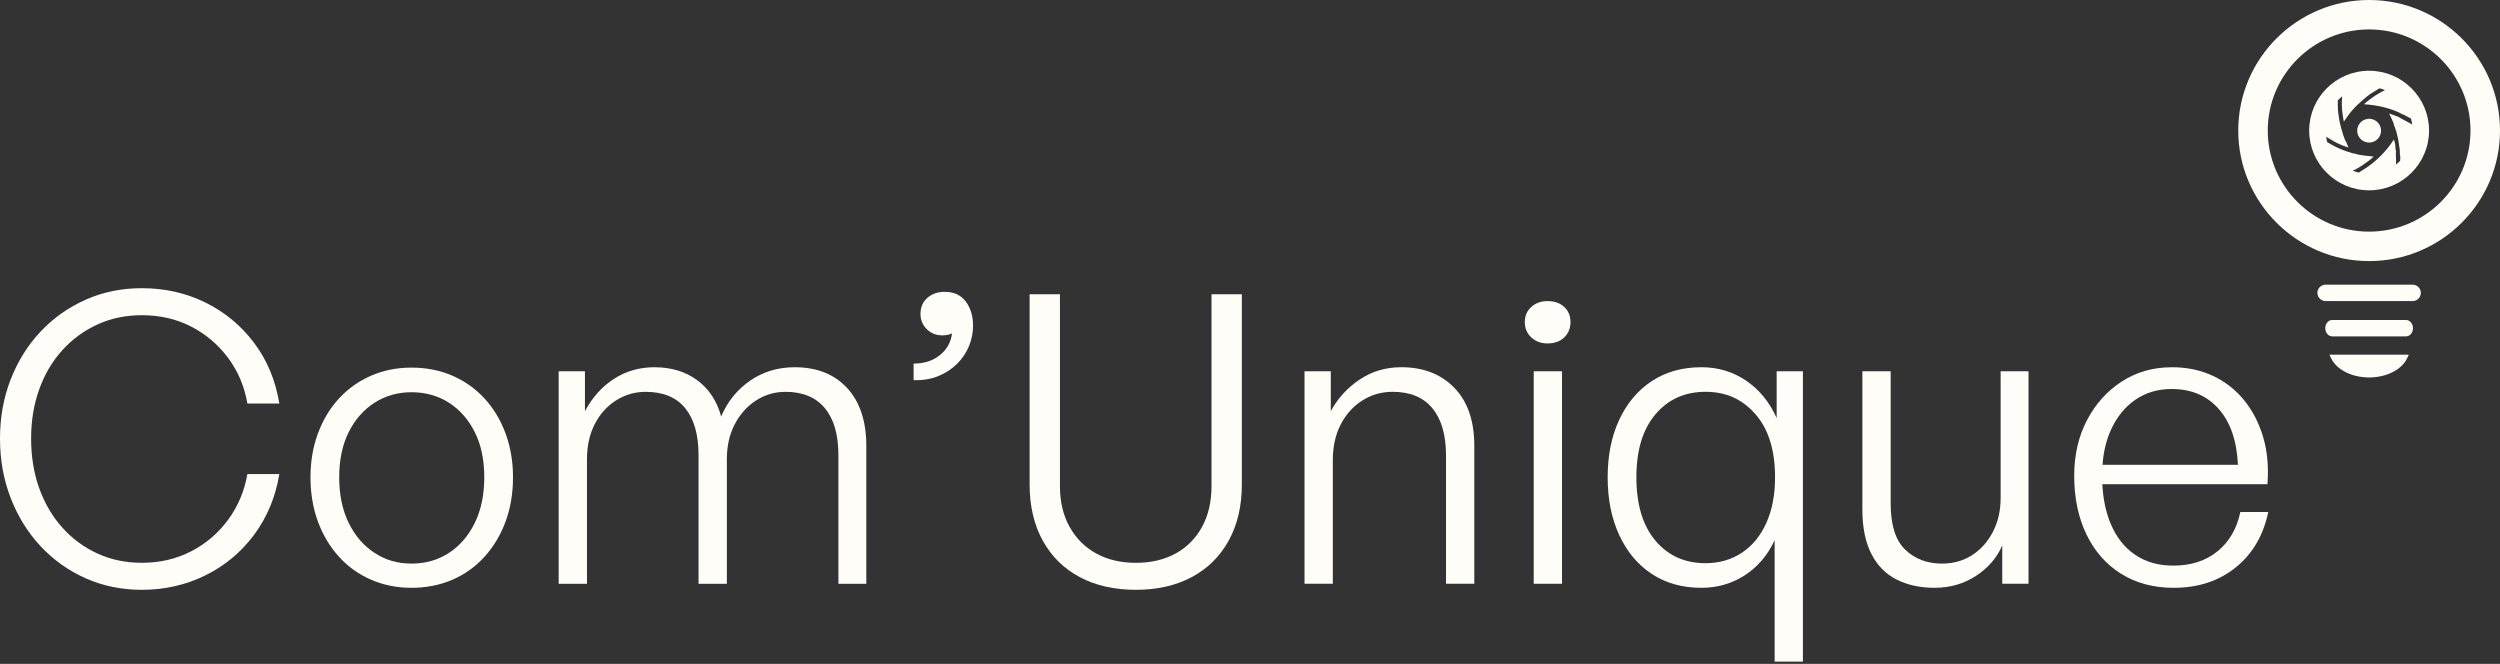 <svg width="531" height="141" viewBox="0 0 531 141" fill="none" xmlns="http://www.w3.org/2000/svg">
<rect x="0" y="0" width="531" height="141" fill="#333333" stroke="none"/>
<path d="M52.547 100.694C51.918 104.292 50.559 107.518 48.468 110.372C46.378 113.229 43.76 115.467 40.613 117.094C37.465 118.721 33.972 119.536 30.136 119.536C26.702 119.536 23.554 118.882 20.689 117.565C17.825 116.251 15.337 114.409 13.219 112.042C11.101 109.674 9.47 106.891 8.327 103.693C7.179 100.494 6.61 96.982 6.61 93.156C6.61 89.331 7.179 85.905 8.327 82.706C9.47 79.508 11.101 76.741 13.219 74.4C15.337 72.061 17.825 70.234 20.689 68.921C23.55 67.608 26.698 66.949 30.136 66.949C33.972 66.949 37.449 67.749 40.57 69.348C43.69 70.947 46.307 73.158 48.425 75.984C50.543 78.81 51.914 82.052 52.547 85.705H59.33C58.528 80.794 56.74 76.498 53.962 72.817C51.184 69.132 47.737 66.279 43.615 64.252C39.493 62.226 34.997 61.211 30.136 61.211C25.845 61.211 21.864 62.026 18.202 63.653C14.54 65.279 11.345 67.537 8.629 70.418C5.91 73.303 3.792 76.686 2.275 80.566C0.758 84.451 0 88.645 0 93.156C0 97.668 0.758 101.878 2.275 105.79C3.792 109.702 5.91 113.112 8.629 116.024C11.349 118.936 14.54 121.206 18.202 122.833C21.864 124.459 25.845 125.275 30.136 125.275C35.001 125.275 39.509 124.248 43.658 122.19C47.808 120.136 51.258 117.251 54.005 113.539C56.752 109.827 58.528 105.547 59.33 100.69H52.547V100.694Z" fill="#FFFDF8"/>
<path d="M108.961 101.38C108.961 98.013 108.431 94.901 107.373 92.043C106.312 89.189 104.827 86.72 102.909 84.635C100.992 82.549 98.716 80.939 96.084 79.794C93.451 78.653 90.559 78.081 87.411 78.081C84.263 78.081 81.457 78.653 78.825 79.794C76.192 80.939 73.917 82.549 71.999 84.635C70.081 86.72 68.592 89.189 67.535 92.043C66.474 94.901 65.947 98.009 65.947 101.38C65.947 104.751 66.478 107.945 67.535 110.803C68.592 113.66 70.081 116.142 71.999 118.254C73.917 120.367 76.192 121.994 78.825 123.138C81.457 124.279 84.318 124.851 87.411 124.851C90.504 124.851 93.451 124.279 96.084 123.138C98.716 121.998 100.992 120.371 102.909 118.254C104.827 116.142 106.316 113.66 107.373 110.803C108.431 107.949 108.961 104.81 108.961 101.38ZM100.846 111.058C99.502 113.798 97.671 115.926 95.353 117.439C93.034 118.952 90.386 119.708 87.411 119.708C84.436 119.708 81.874 118.952 79.556 117.439C77.237 115.926 75.406 113.798 74.062 111.058C72.718 108.318 72.046 105.092 72.046 101.38C72.046 97.668 72.718 94.473 74.062 91.788C75.406 89.103 77.237 87.022 79.556 85.536C81.874 84.051 84.491 83.31 87.411 83.31C90.331 83.31 93.034 84.051 95.353 85.536C97.671 87.022 99.502 89.107 100.846 91.788C102.19 94.473 102.862 97.668 102.862 101.38C102.862 105.092 102.19 108.318 100.846 111.058Z" fill="#FFFDF8"/>
<path d="M184.004 123.992V94.7C184.004 89.448 182.644 85.352 179.925 82.412C177.206 79.472 173.5 78.002 168.804 78.002C165.256 78.002 162.108 78.943 159.357 80.828C156.611 82.714 154.548 85.254 153.176 88.452C152.261 85.14 150.559 82.573 148.068 80.742C145.576 78.915 142.558 78.002 139.01 78.002C135.803 78.002 132.927 78.829 130.38 80.487C127.834 82.145 125.787 84.427 124.242 87.339V78.861H118.662V123.996H124.674V97.53C124.674 94.732 125.217 92.262 126.305 90.122C127.394 87.982 128.895 86.296 130.813 85.07C132.73 83.843 134.833 83.227 137.124 83.227C140.845 83.227 143.651 84.383 145.537 86.696C147.427 89.009 148.37 92.337 148.37 96.676V123.996H154.383V97.53C154.383 94.732 154.941 92.262 156.057 90.122C157.173 87.982 158.674 86.296 160.564 85.07C162.454 83.843 164.541 83.227 166.832 83.227C170.494 83.227 173.284 84.383 175.202 86.696C177.119 89.009 178.078 92.337 178.078 96.676V123.996H184.004V123.992Z" fill="#FFFDF8"/>
<path d="M200.662 61.982C199.173 61.982 197.943 62.41 196.969 63.268C195.994 64.126 195.511 65.267 195.511 66.694C195.511 67.952 195.955 69.022 196.843 69.904C197.731 70.79 198.831 71.233 200.148 71.233C200.489 71.233 200.835 71.206 201.177 71.147C201.519 71.092 201.865 70.974 202.207 70.806C201.979 72.691 201.118 74.231 199.629 75.431C198.14 76.63 196.281 77.23 194.049 77.23V80.742C195.994 80.801 197.743 80.515 199.287 79.884C200.831 79.257 202.164 78.386 203.28 77.273C204.396 76.16 205.24 74.906 205.814 73.506C206.384 72.107 206.675 70.668 206.675 69.183C206.675 67.129 206.16 65.416 205.13 64.044C204.101 62.672 202.612 61.99 200.666 61.99L200.662 61.982Z" fill="#FFFDF8"/>
<path d="M241.271 125.275C245.794 125.275 249.743 124.377 253.119 122.578C256.495 120.779 259.116 118.196 260.974 114.829C262.833 111.461 263.764 107.491 263.764 102.924V62.5H257.324V103.269C257.324 106.581 256.652 109.466 255.308 111.92C253.964 114.374 252.089 116.259 249.684 117.572C247.28 118.885 244.474 119.544 241.271 119.544C238.068 119.544 235.263 118.889 232.858 117.572C230.453 116.259 228.563 114.374 227.191 111.92C225.816 109.466 225.132 106.581 225.132 103.269V62.5H218.691V102.924C218.691 107.495 219.623 111.461 221.481 114.829C223.34 118.199 225.961 120.783 229.337 122.578C232.712 124.377 236.693 125.275 241.271 125.275Z" fill="#FFFDF8"/>
<path d="M297.601 77.999C294.339 77.999 291.404 78.869 288.798 80.609C286.193 82.35 284.146 84.592 282.66 87.332V78.853H277.08V123.989H283.092V97.695C283.092 94.842 283.65 92.329 284.766 90.158C285.882 87.99 287.415 86.289 289.36 85.062C291.305 83.835 293.451 83.22 295.801 83.22C299.522 83.22 302.34 84.392 304.257 86.732C306.175 89.072 307.134 92.415 307.134 96.751V123.985H313.142V94.693C313.142 89.382 311.724 85.27 308.89 82.361C306.057 79.449 302.293 77.995 297.601 77.995V77.999Z" fill="#FFFDF8"/>
<path d="M331.772 78.857H325.764V123.992H331.772V78.857Z" fill="#FFFDF8"/>
<path d="M332.243 65.197C331.355 64.37 330.168 63.954 328.679 63.954C327.304 63.954 326.16 64.37 325.245 65.197C324.329 66.024 323.869 67.094 323.869 68.407C323.869 69.72 324.325 70.806 325.245 71.66C326.16 72.519 327.304 72.946 328.679 72.946C330.168 72.946 331.355 72.519 332.243 71.66C333.131 70.802 333.575 69.72 333.575 68.407C333.575 67.094 333.131 66.024 332.243 65.197Z" fill="#FFFDF8"/>
<path d="M377.364 88.79C375.82 85.364 373.643 82.71 370.837 80.825C368.031 78.939 364.884 77.999 361.39 77.999C357.327 77.999 353.806 78.983 350.827 80.954C347.849 82.926 345.546 85.666 343.915 89.178C342.284 92.69 341.467 96.759 341.467 101.384C341.467 106.009 342.284 110.093 343.915 113.633C345.546 117.172 347.849 119.928 350.827 121.896C353.802 123.867 357.323 124.851 361.39 124.851C364.766 124.851 367.831 123.965 370.578 122.198C373.324 120.43 375.442 117.945 376.932 114.746V140.526H382.94V78.861H377.36V88.798L377.364 88.79ZM375.175 111.058C373.945 113.798 372.212 115.91 369.98 117.396C367.748 118.881 365.17 119.622 362.251 119.622C357.842 119.622 354.293 118.023 351.605 114.825C348.913 111.626 347.57 107.146 347.57 101.38C347.57 95.614 348.913 91.216 351.605 88.018C354.293 84.819 357.846 83.22 362.251 83.22C366.656 83.22 370.078 84.803 372.857 87.975C375.631 91.142 377.022 95.61 377.022 101.38C377.022 105.092 376.405 108.318 375.175 111.058Z" fill="#FFFDF8"/>
<path d="M424.933 105.832C424.933 108.458 424.386 110.83 423.302 112.943C422.213 115.055 420.74 116.709 418.881 117.909C417.018 119.108 414.888 119.708 412.483 119.708C409.336 119.708 406.73 118.724 404.671 116.753C402.612 114.781 401.579 111.516 401.579 106.945V78.853H395.57V108.231C395.57 111.998 396.199 115.126 397.46 117.611C398.718 120.096 400.51 121.923 402.828 123.091C405.147 124.259 407.823 124.847 410.857 124.847C414.177 124.847 417.124 124.004 419.698 122.319C422.276 120.637 424.135 118.481 425.278 115.851V123.988H430.858V78.853H424.933V105.832Z" fill="#FFFDF8"/>
<path d="M470.999 117.097C468.508 119.124 465.376 120.139 461.596 120.139C458.448 120.139 455.741 119.367 453.481 117.827C451.218 116.286 449.489 114.071 448.286 111.19C447.272 108.764 446.695 105.977 446.534 102.841H481.602C481.889 99.188 481.586 95.86 480.702 92.862C479.814 89.863 478.47 87.253 476.666 85.026C474.862 82.8 472.658 81.071 470.052 79.844C467.447 78.618 464.543 78.002 461.337 78.002C457.328 78.002 453.764 79.017 450.648 81.044C447.528 83.07 445.068 85.81 443.264 89.267C441.46 92.725 440.561 96.648 440.561 101.042C440.561 105.781 441.433 109.948 443.178 113.546C444.922 117.145 447.386 119.928 450.561 121.895C453.737 123.863 457.442 124.851 461.682 124.851C466.889 124.851 471.282 123.408 474.862 120.527C478.438 117.646 480.745 113.719 481.775 108.752H475.849C475.106 112.292 473.487 115.075 470.996 117.101L470.999 117.097ZM448.373 91.274C449.63 88.534 451.363 86.406 453.568 84.893C455.772 83.38 458.334 82.624 461.254 82.624C465.431 82.624 468.767 84.035 471.259 86.865C473.75 89.691 475.106 93.646 475.338 98.726H446.577C446.785 95.923 447.382 93.438 448.377 91.274H448.373Z" fill="#FFFDF8"/>
<path d="M512.445 60.466H493.96C492.997 60.466 492.215 61.246 492.215 62.206C492.215 63.166 492.997 63.946 493.96 63.946H512.445C513.407 63.946 514.189 63.166 514.189 62.206C514.189 61.246 513.407 60.466 512.445 60.466Z" fill="#FFFDF8"/>
<path d="M511.038 67.964H495.366C494.549 67.964 493.889 68.744 493.889 69.705C493.889 70.665 494.553 71.445 495.366 71.445H511.038C511.855 71.445 512.515 70.665 512.515 69.705C512.515 68.744 511.851 67.964 511.038 67.964Z" fill="#FFFDF8"/>
<path d="M495.151 76.129C496.314 78.547 499.548 80.17 503.203 80.17C506.857 80.17 510.091 78.547 511.254 76.129L511.639 75.325H494.762L495.147 76.129H495.151Z" fill="#FFFDF8"/>
<path d="M503.203 -0C487.873 -0 475.404 12.437 475.404 27.728C475.404 43.019 487.873 55.456 503.203 55.456C518.532 55.456 531.001 43.019 531.001 27.728C531.001 12.437 518.528 -0 503.203 -0ZM503.203 49.2C491.331 49.2 481.672 39.566 481.672 27.724C481.672 15.883 491.331 6.248 503.203 6.248C515.074 6.248 524.733 15.883 524.733 27.724C524.733 39.566 515.074 49.2 503.203 49.2Z" fill="#FFFDF8"/>
<path d="M503.203 15.028C496.18 15.028 490.471 20.723 490.471 27.728C490.471 34.732 496.18 40.424 503.203 40.424C510.225 40.424 515.931 34.728 515.931 27.728C515.931 20.727 510.221 15.028 503.203 15.028ZM512.182 26.36C512.092 26.325 512.021 26.25 511.93 26.203C511.18 25.795 510.425 25.396 509.679 24.984C509.573 24.929 509.486 24.847 509.392 24.78C509.364 24.78 509.337 24.78 509.309 24.78C509.042 24.682 508.779 24.576 508.512 24.482C508.182 24.365 507.848 24.251 507.514 24.134C507.498 24.149 507.486 24.169 507.47 24.184C507.576 24.38 507.682 24.58 507.789 24.78C507.816 24.839 507.848 24.898 507.875 24.957C507.879 25.015 507.883 25.07 507.891 25.129C507.906 25.133 507.914 25.145 507.918 25.157L507.973 25.211C507.973 25.211 507.981 25.227 507.989 25.231C507.993 25.235 507.997 25.243 508.001 25.247H508.005V25.255C508.02 25.286 508.032 25.313 508.044 25.341C508.06 25.396 508.075 25.454 508.091 25.509L508.06 25.541C508.06 25.541 508.083 25.541 508.091 25.541C508.107 25.56 508.127 25.58 508.142 25.596C508.154 25.611 508.166 25.627 508.178 25.643C508.178 25.658 508.178 25.67 508.185 25.682C508.197 25.697 508.209 25.709 508.221 25.725C508.237 25.784 508.256 25.843 508.272 25.897C508.284 25.913 508.296 25.925 508.307 25.941C508.323 25.999 508.343 26.058 508.358 26.113C508.37 26.129 508.382 26.14 508.394 26.156C508.394 26.183 508.398 26.215 508.406 26.242C508.413 26.258 508.425 26.27 508.437 26.289V26.368C508.437 26.368 508.413 26.391 508.406 26.399C508.417 26.399 508.425 26.399 508.437 26.403C508.586 26.826 508.732 27.246 508.881 27.669C508.909 27.728 508.932 27.787 508.956 27.845C509.097 28.426 509.25 28.998 509.372 29.586C509.455 29.997 509.502 30.417 509.565 30.832C509.557 30.844 509.545 30.856 509.533 30.867L509.569 30.883C509.612 31.158 509.667 31.436 509.698 31.714C509.726 32.004 509.734 32.298 509.742 32.588C509.742 32.651 509.714 32.718 509.702 32.792C509.722 32.827 509.781 32.878 509.785 32.933C509.808 33.231 509.816 33.529 509.832 33.831C509.805 33.858 509.781 33.894 509.757 33.921C509.769 33.992 509.785 34.07 509.801 34.152C509.506 34.454 509.192 34.736 508.857 34.995C508.881 34.909 508.897 34.815 508.909 34.724C508.956 34.446 508.924 34.152 508.916 33.862C508.909 33.411 508.889 32.965 508.877 32.51C508.877 32.416 508.924 32.314 508.913 32.22C508.885 31.973 508.818 31.73 508.795 31.483C508.767 31.212 508.787 30.934 508.74 30.664C508.677 30.331 508.575 30.005 508.476 29.641C508.421 29.707 508.358 29.762 508.315 29.833C507.588 31.013 506.688 32.063 505.718 33.047C504.936 33.846 504.083 34.572 503.175 35.23C503.159 35.242 503.144 35.254 503.124 35.266C502.987 35.367 502.857 35.477 502.715 35.567C502.15 35.928 501.588 36.285 500.994 36.657C500.566 36.551 500.145 36.418 499.741 36.253C500.114 36.085 500.483 35.893 500.841 35.693C501.148 35.52 501.45 35.332 501.745 35.128C502.197 34.819 502.633 34.493 503.081 34.176C503.097 34.164 503.112 34.152 503.132 34.141C503.262 34.035 503.391 33.933 503.517 33.827C503.533 33.815 503.549 33.803 503.568 33.792C503.753 33.631 503.941 33.466 504.13 33.306C504.134 33.29 504.134 33.278 504.13 33.266C504.04 33.251 503.953 33.227 503.863 33.219C503.305 33.157 502.743 33.114 502.185 33.043C501.796 32.996 501.407 32.91 501.014 32.863C500.629 32.816 500.295 32.604 499.898 32.592C499.69 32.592 499.489 32.463 499.277 32.412C498.766 32.283 498.271 32.083 497.772 31.914C497.273 31.746 496.813 31.487 496.326 31.295C496.047 31.181 495.791 31.017 495.516 30.891C495.096 30.699 494.742 30.397 494.318 30.221C494.212 29.845 494.125 29.456 494.066 29.061C494.09 29.076 494.113 29.088 494.141 29.104C494.671 29.37 495.163 29.707 495.681 30.001C496.609 30.526 497.587 30.934 498.593 31.275C498.656 31.291 498.719 31.299 498.821 31.314C498.766 31.197 498.727 31.13 498.699 31.064C498.593 30.797 498.487 30.534 498.381 30.268C498.369 30.24 498.358 30.209 498.35 30.182C498.31 30.135 498.255 30.099 498.232 30.044C498.047 29.598 497.847 29.159 497.701 28.696C497.462 27.932 497.241 27.16 497.049 26.383C496.911 25.823 496.829 25.251 496.742 24.682C496.668 24.2 496.597 23.718 496.57 23.228C496.538 22.601 496.554 21.97 496.55 21.339C496.55 21.331 496.55 21.319 496.55 21.311C496.841 21.013 497.147 20.731 497.477 20.476C497.438 20.88 497.407 21.28 497.399 21.684C497.391 22.115 497.418 22.546 497.438 22.977C497.442 23.173 497.454 23.373 497.481 23.573C497.548 24.098 497.623 24.623 497.697 25.149C497.729 25.364 497.78 25.576 497.835 25.827C498.008 25.58 498.157 25.376 498.299 25.164C498.971 24.145 499.756 23.208 500.625 22.354C501.305 21.684 502.059 21.088 502.778 20.461C502.794 20.449 502.814 20.437 502.829 20.425C502.971 20.32 503.116 20.218 503.258 20.108C503.285 20.065 503.321 20.022 503.352 19.979C503.407 19.959 503.47 19.947 503.525 19.916C504.067 19.579 504.613 19.238 505.156 18.901C505.246 18.846 505.34 18.803 505.439 18.759C505.832 18.858 506.213 18.979 506.582 19.124C505.93 19.473 505.266 19.814 504.641 20.21C504.044 20.59 503.478 21.025 502.912 21.452C502.653 21.644 502.417 21.872 502.173 22.084C502.177 22.103 502.181 22.123 502.189 22.146C504.92 22.33 507.549 22.903 510.013 24.106C510.052 24.275 510.158 24.31 510.307 24.247C510.885 24.549 511.467 24.851 512.088 25.176C512.209 25.592 512.3 26.019 512.359 26.458C512.319 26.407 512.264 26.372 512.186 26.34L512.182 26.36Z" fill="#FFFDF8"/>
<path d="M503.788 30.215C505.15 29.895 505.994 28.533 505.672 27.174C505.351 25.815 503.986 24.974 502.623 25.294C501.261 25.615 500.417 26.977 500.738 28.336C501.06 29.695 502.425 30.536 503.788 30.215Z" fill="#FFFDF8"/>
</svg>
